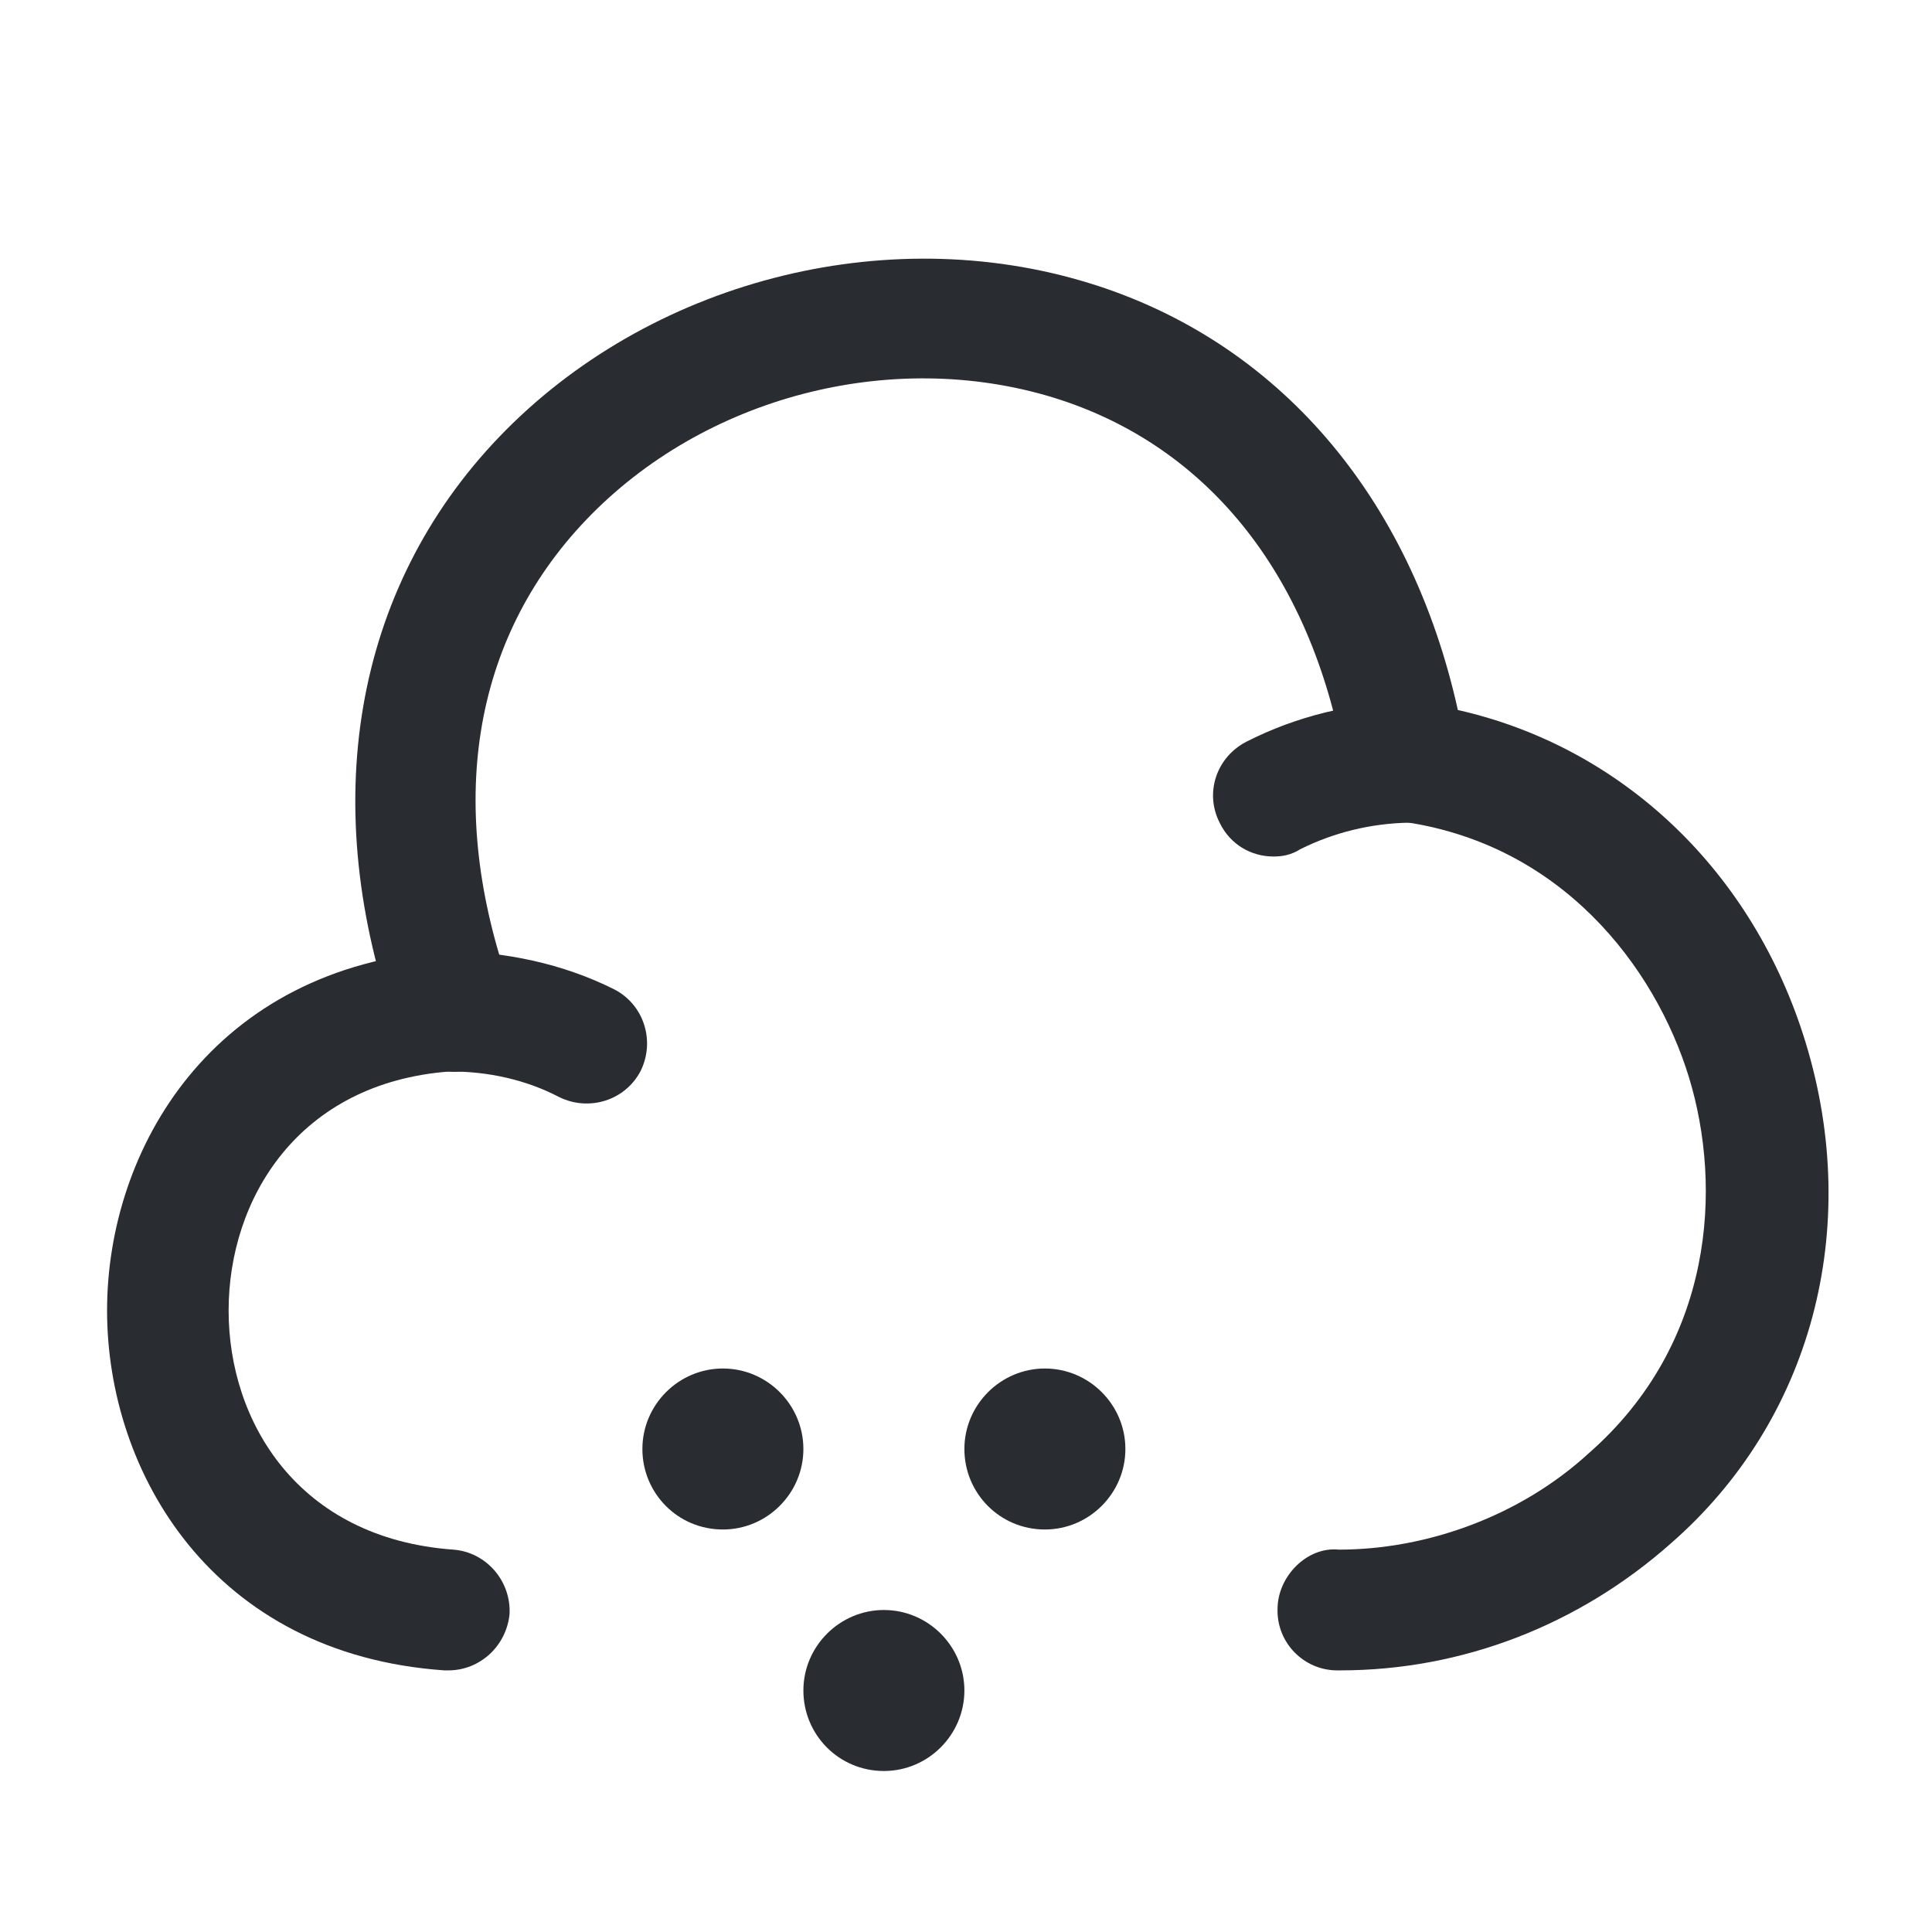 <svg width="24" height="24" viewBox="0 0 24 24" fill="none" xmlns="http://www.w3.org/2000/svg">
<path d="M16.649 20.75C16.64 20.75 16.619 20.75 16.61 20.75C16.2 20.75 15.86 20.41 15.87 19.99C15.87 19.58 16.239 19.21 16.63 19.25C17.73 19.25 18.89 18.83 19.739 18.05C21.29 16.69 21.399 14.75 20.98 13.38C20.559 12.01 19.39 10.46 17.369 10.2C17.04 10.16 16.779 9.91 16.72 9.58C16.329 7.19 15.03 5.54 13.089 4.94C11.069 4.32 8.739 4.93 7.279 6.46C5.859 7.95 5.529 10.02 6.349 12.31C6.489 12.7 6.289 13.13 5.899 13.27C5.509 13.41 5.079 13.21 4.939 12.82C3.929 10.01 4.389 7.32 6.199 5.43C8.049 3.5 10.989 2.73 13.54 3.52C15.87 4.24 17.52 6.16 18.11 8.82C20.149 9.28 21.779 10.82 22.43 12.95C23.14 15.27 22.5 17.65 20.759 19.17C19.61 20.19 18.16 20.75 16.649 20.75Z" fill="#292D32"/>
<path d="M5.57 20.75C5.55 20.75 5.53 20.75 5.52 20.75C2.64 20.55 1.33 18.29 1.33 16.28C1.33 14.27 2.64 12.02 5.52 11.81C6.28 11.82 6.99 11.97 7.63 12.29C8 12.48 8.14 12.93 7.96 13.3C7.77 13.67 7.32 13.81 6.95 13.63C6.53 13.41 6.06 13.31 5.59 13.31C3.7 13.45 2.84 14.9 2.84 16.28C2.84 17.66 3.7 19.11 5.63 19.25C6.04 19.28 6.35 19.64 6.33 20.05C6.29 20.45 5.96 20.75 5.57 20.75Z" fill="#292D32"/>
<path d="M15.821 10.64C15.541 10.64 15.281 10.49 15.151 10.22C14.961 9.85 15.111 9.4 15.491 9.21C16.101 8.9 16.791 8.73 17.471 8.72H17.481C17.891 8.72 18.221 9.05 18.231 9.46C18.241 9.87 17.911 10.22 17.491 10.22C17.031 10.23 16.571 10.34 16.151 10.55C16.041 10.62 15.931 10.64 15.821 10.64Z" fill="#292D32"/>
<path d="M12.98 19C12.421 19 11.98 18.55 11.98 18C11.98 17.45 12.431 17 12.98 17C13.53 17 13.98 17.45 13.98 18C13.98 18.55 13.53 19 12.98 19Z" fill="#292D32"/>
<path d="M8.98 19C8.42 19 7.98 18.55 7.98 18C7.98 17.45 8.43 17 8.98 17C9.53 17 9.98 17.45 9.98 18C9.98 18.55 9.53 19 8.98 19Z" fill="#292D32"/>
<path d="M10.98 22C10.421 22 9.98 21.55 9.98 21C9.98 20.45 10.431 20 10.98 20C11.53 20 11.98 20.45 11.98 21C11.98 21.55 11.53 22 10.98 22Z" fill="#292D32"/>
</svg>
